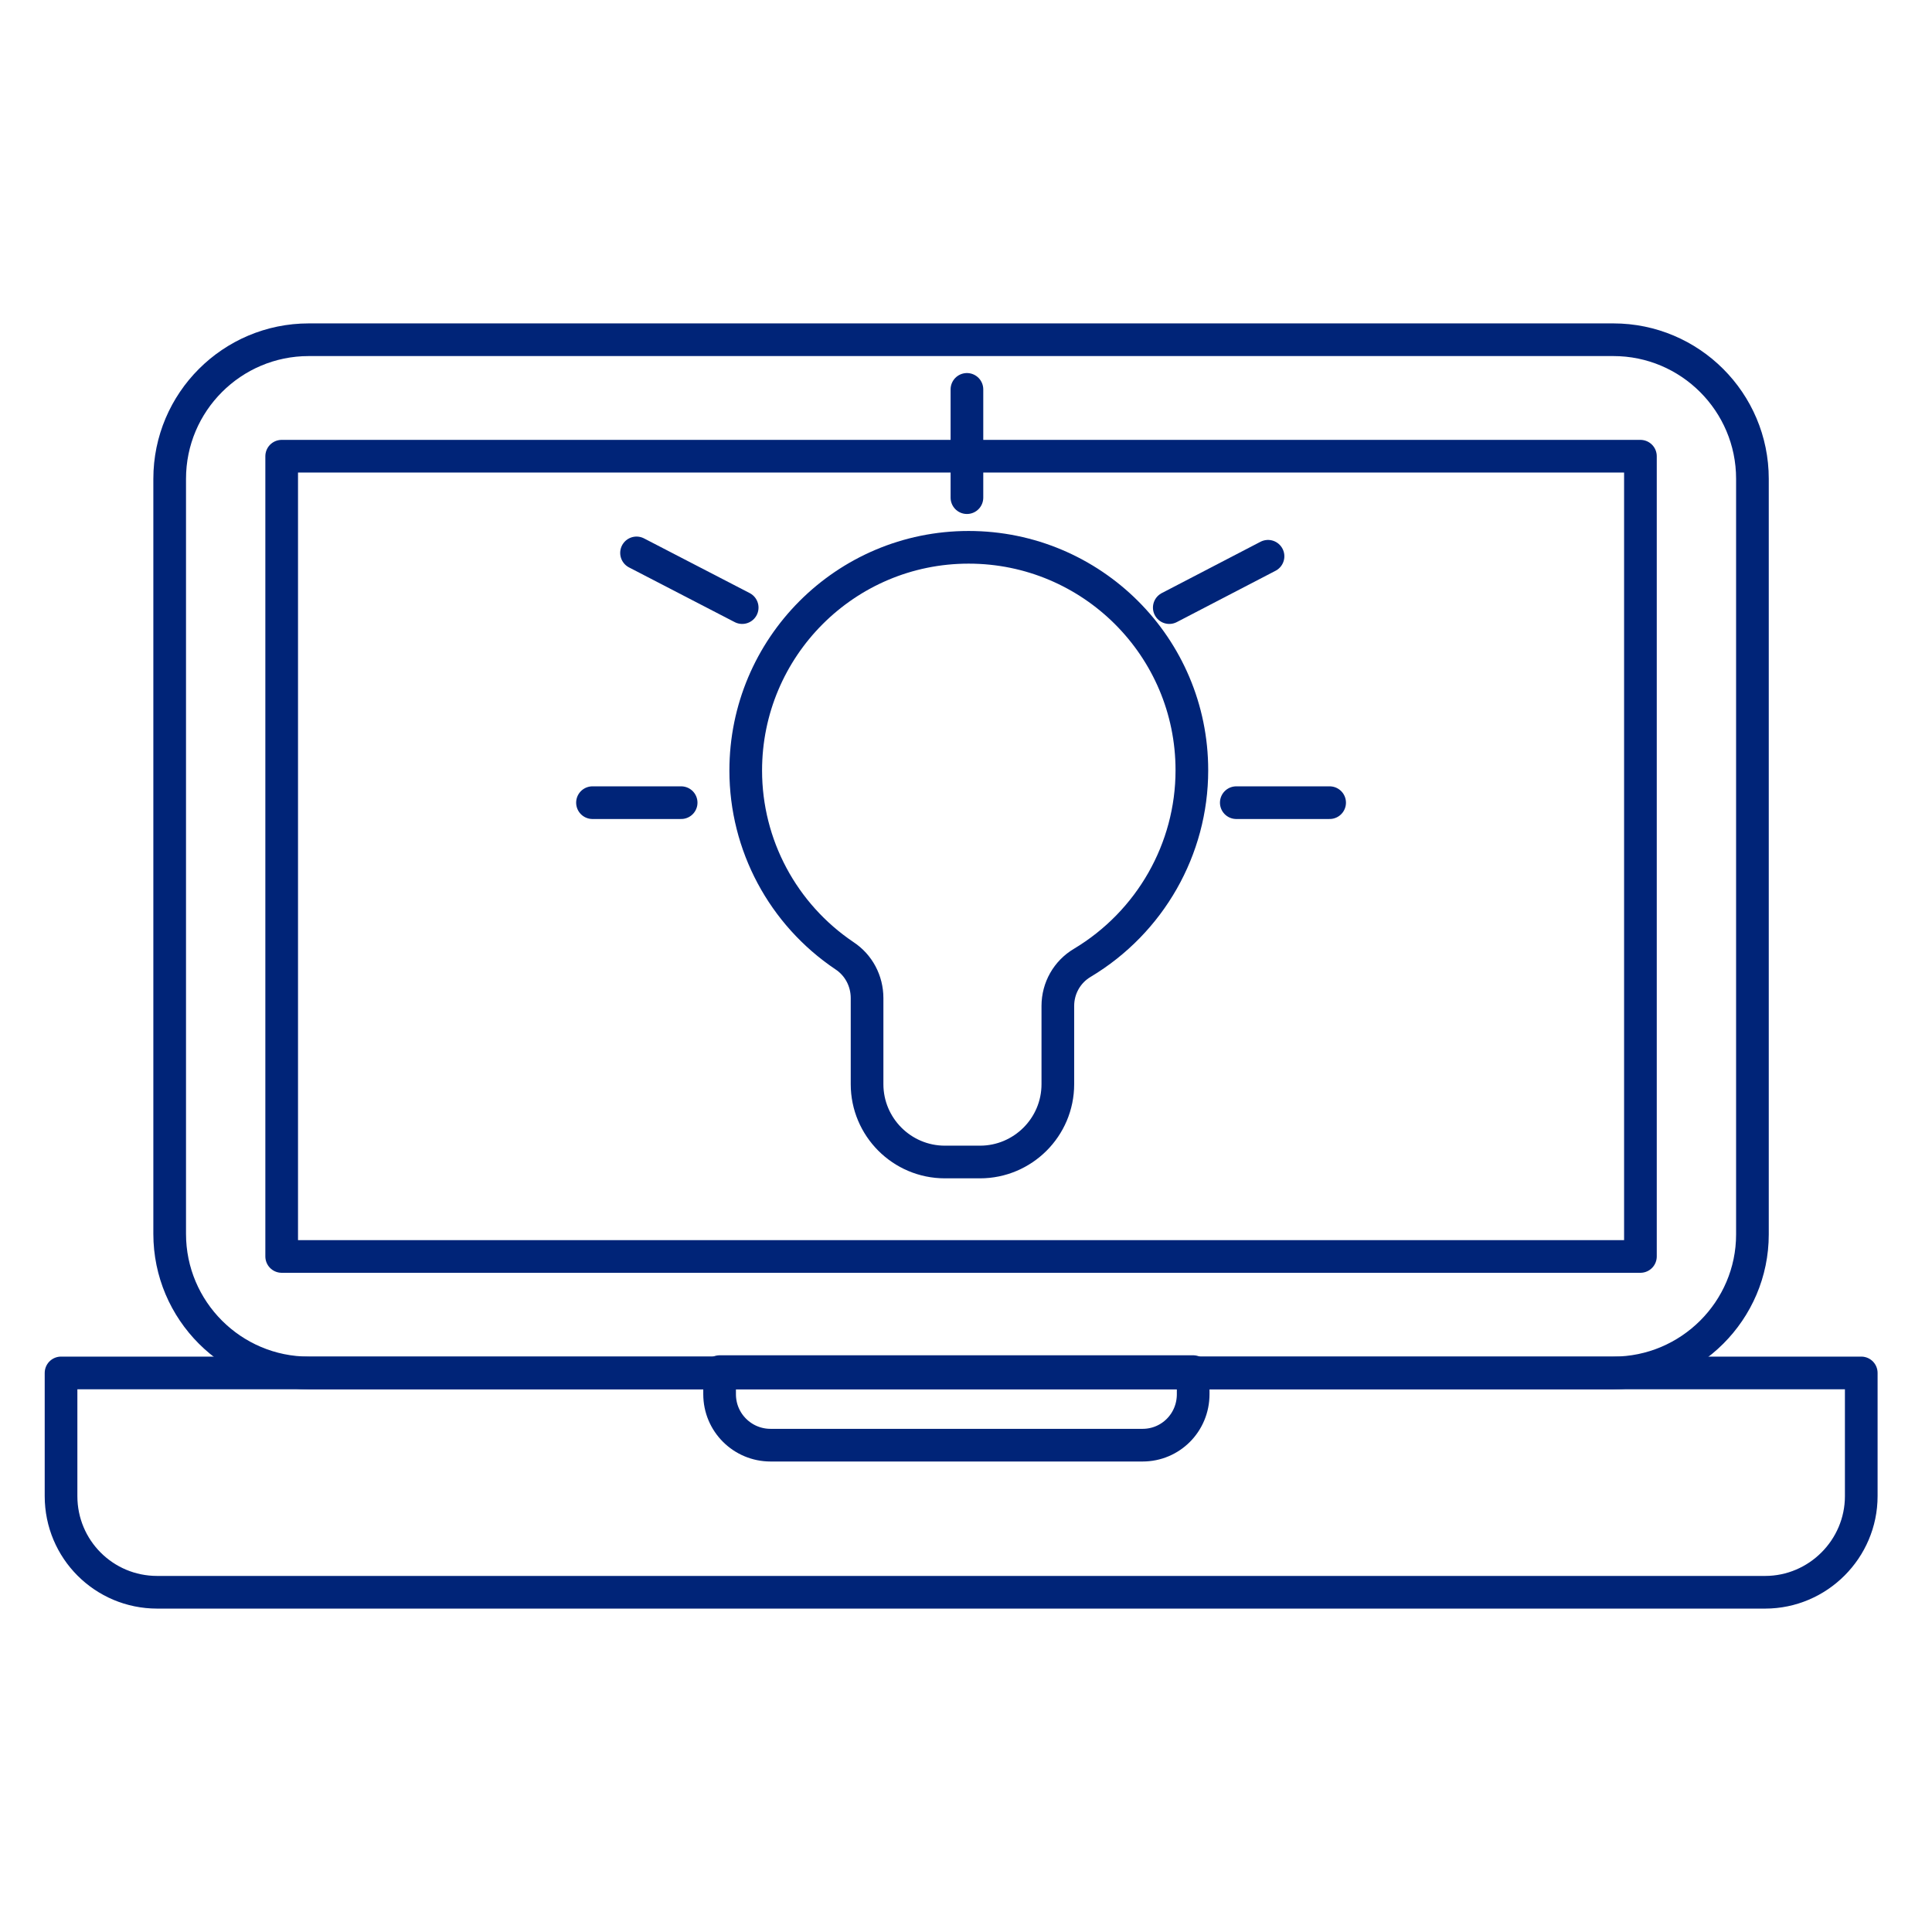 <?xml version="1.0" encoding="UTF-8"?>
<svg xmlns="http://www.w3.org/2000/svg" id="Laag_1" data-name="Laag 1" width="36.51mm" height="36.51mm" viewBox="0 0 103.5 103.5">
  <defs>
    <style>
      .cls-1 {
        fill: none;
        stroke: #002478;
        stroke-linecap: round;
        stroke-linejoin: round;
        stroke-width: 1.75px;
      }
    </style>
  </defs>
  <g id="Systeem_groen" data-name="Systeem groen">
    <g>
      <path class="cls-1" d="m86.43,73.55H16.54c-4.11,0-7.45-3.34-7.45-7.45V25.65c0-4.11,3.34-7.45,7.45-7.45h69.89c4.11,0,7.45,3.34,7.45,7.45v40.48c0,4.08-3.34,7.42-7.45,7.42h0Z"></path>
      <rect class="cls-1" x="15.09" y="24.44" width="72.79" height="42.87"></rect>
      <path class="cls-1" d="m94.55,85.3H8.42c-2.85,0-5.15-2.3-5.15-5.15v-6.6h96.44v6.6c0,2.83-2.32,5.15-5.15,5.15Z"></path>
      <path class="cls-1" d="m61.21,77.42h-19.93c-1.5,0-2.73-1.21-2.73-2.73v-1.21h25.37v1.21c0,1.52-1.21,2.73-2.71,2.73h0Z"></path>
    </g>
  </g>
  <g>
    <path class="cls-1" d="m63.85,41.26c0-6.6-5.36-11.94-11.96-11.94s-11.94,5.36-11.94,11.96c0,3.99,1.99,7.7,5.29,9.92.76.5,1.21,1.35,1.21,2.27v4.61c0,2.29,1.86,4.17,4.17,4.17h1.88c2.29,0,4.17-1.86,4.17-4.17h0v-4.19c0-.96.5-1.83,1.31-2.31,3.64-2.18,5.87-6.1,5.87-10.31Z"></path>
    <line class="cls-1" x1="66.23" y1="43" x2="71.23" y2="43"></line>
    <line class="cls-1" x1="31.74" y1="43" x2="36.49" y2="43"></line>
    <line class="cls-1" x1="51.8" y1="20.86" x2="51.8" y2="26.66"></line>
    <line class="cls-1" x1="62.64" y1="32.55" x2="67.93" y2="29.8"></line>
    <line class="cls-1" x1="39.76" y1="32.55" x2="34.1" y2="29.62"></line>
  </g>
</svg>
